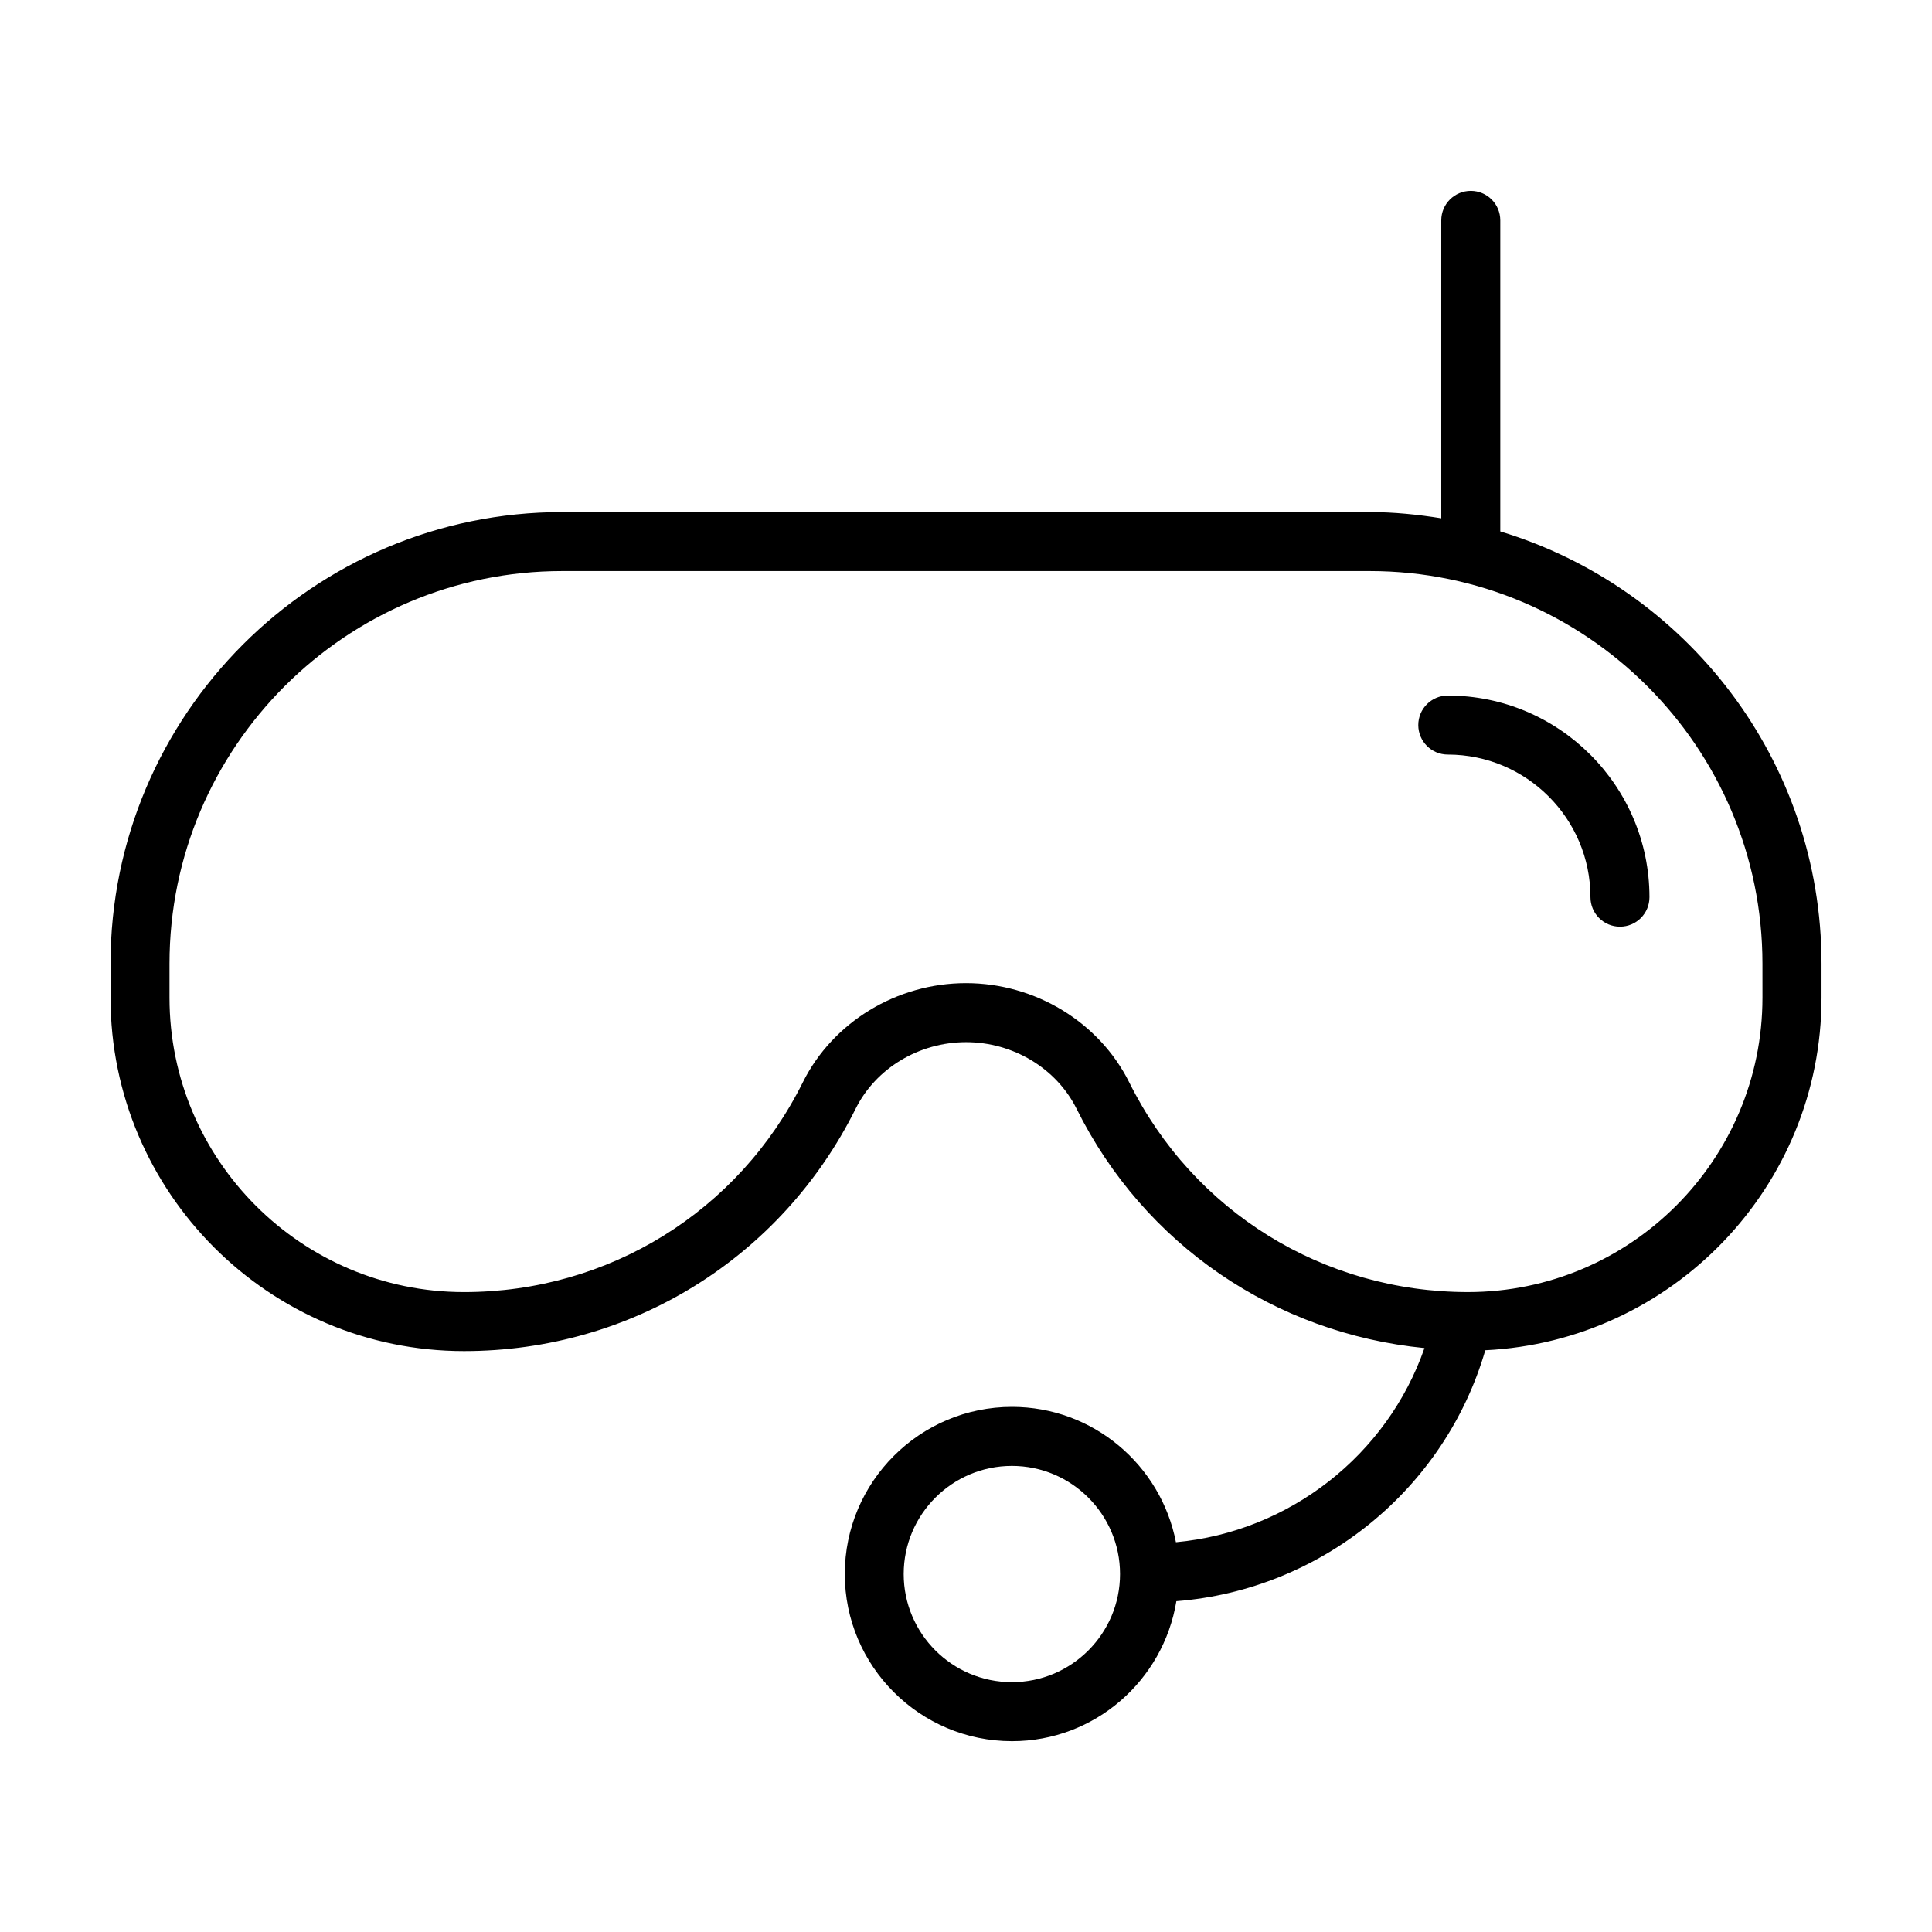 <?xml version="1.0" encoding="UTF-8"?>
<!-- Uploaded to: ICON Repo, www.iconrepo.com, Generator: ICON Repo Mixer Tools -->
<svg fill="#000000" width="800px" height="800px" version="1.1" viewBox="144 144 512 512" xmlns="http://www.w3.org/2000/svg">
 <g>
  <path d="m541.59 284.84v-82.445c0-4.316-3.492-7.82-7.82-7.82-4.32 0.004-7.82 3.5-7.82 7.82v78.957c-6.188-0.992-12.488-1.648-18.949-1.648h-214c-66.012 0-119.71 53.691-119.71 119.68v9.008c0 51.652 42.02 93.664 93.68 93.664 44.309 0 84.07-24.625 103.79-64.25 5.332-10.707 16.812-17.625 29.258-17.625 12.445 0 23.926 6.918 29.27 17.625 17.957 36.133 52.648 59.551 92.211 63.449-9.895 28.395-35.777 48.664-65.867 51.449-3.953-20.398-21.902-35.867-43.445-35.867-24.43 0-44.309 19.871-44.309 44.297 0 24.426 19.879 44.297 44.309 44.297 21.973 0 40.113-16.105 43.562-37.102 38.309-2.992 71.137-29.613 81.867-66.496 49.531-2.41 89.105-43.336 89.105-93.441v-9.008c0-53.969-35.926-99.668-85.121-114.55zm-129.43 304.95c-15.82 0-28.672-12.855-28.672-28.656 0-15.801 12.855-28.656 28.672-28.656 15.809 0 28.66 12.855 28.66 28.656 0.004 15.797-12.848 28.656-28.66 28.656zm198.91-181.4c0 43.02-35.008 78.023-78.039 78.023-38.336 0-72.738-21.297-89.777-55.586-7.957-15.965-24.934-26.289-43.258-26.289-18.34 0-35.301 10.324-43.242 26.293-17.059 34.289-51.477 55.586-89.797 55.586-43.031 0-78.039-35.004-78.039-78.023v-9.008c0-57.375 46.691-104.05 104.07-104.05h214.01c57.383 0 104.07 46.68 104.07 104.05l0.004 9.004z"/>
  <path d="m527.68 328.33c-4.316 0-7.82 3.496-7.82 7.82 0 4.316 3.496 7.82 7.82 7.82 20.844 0 37.805 16.957 37.805 37.789 0 4.316 3.496 7.82 7.82 7.82 4.324 0 7.82-3.496 7.82-7.82-0.008-29.465-23.977-53.43-53.445-53.43z"/>
 </g>
</svg>